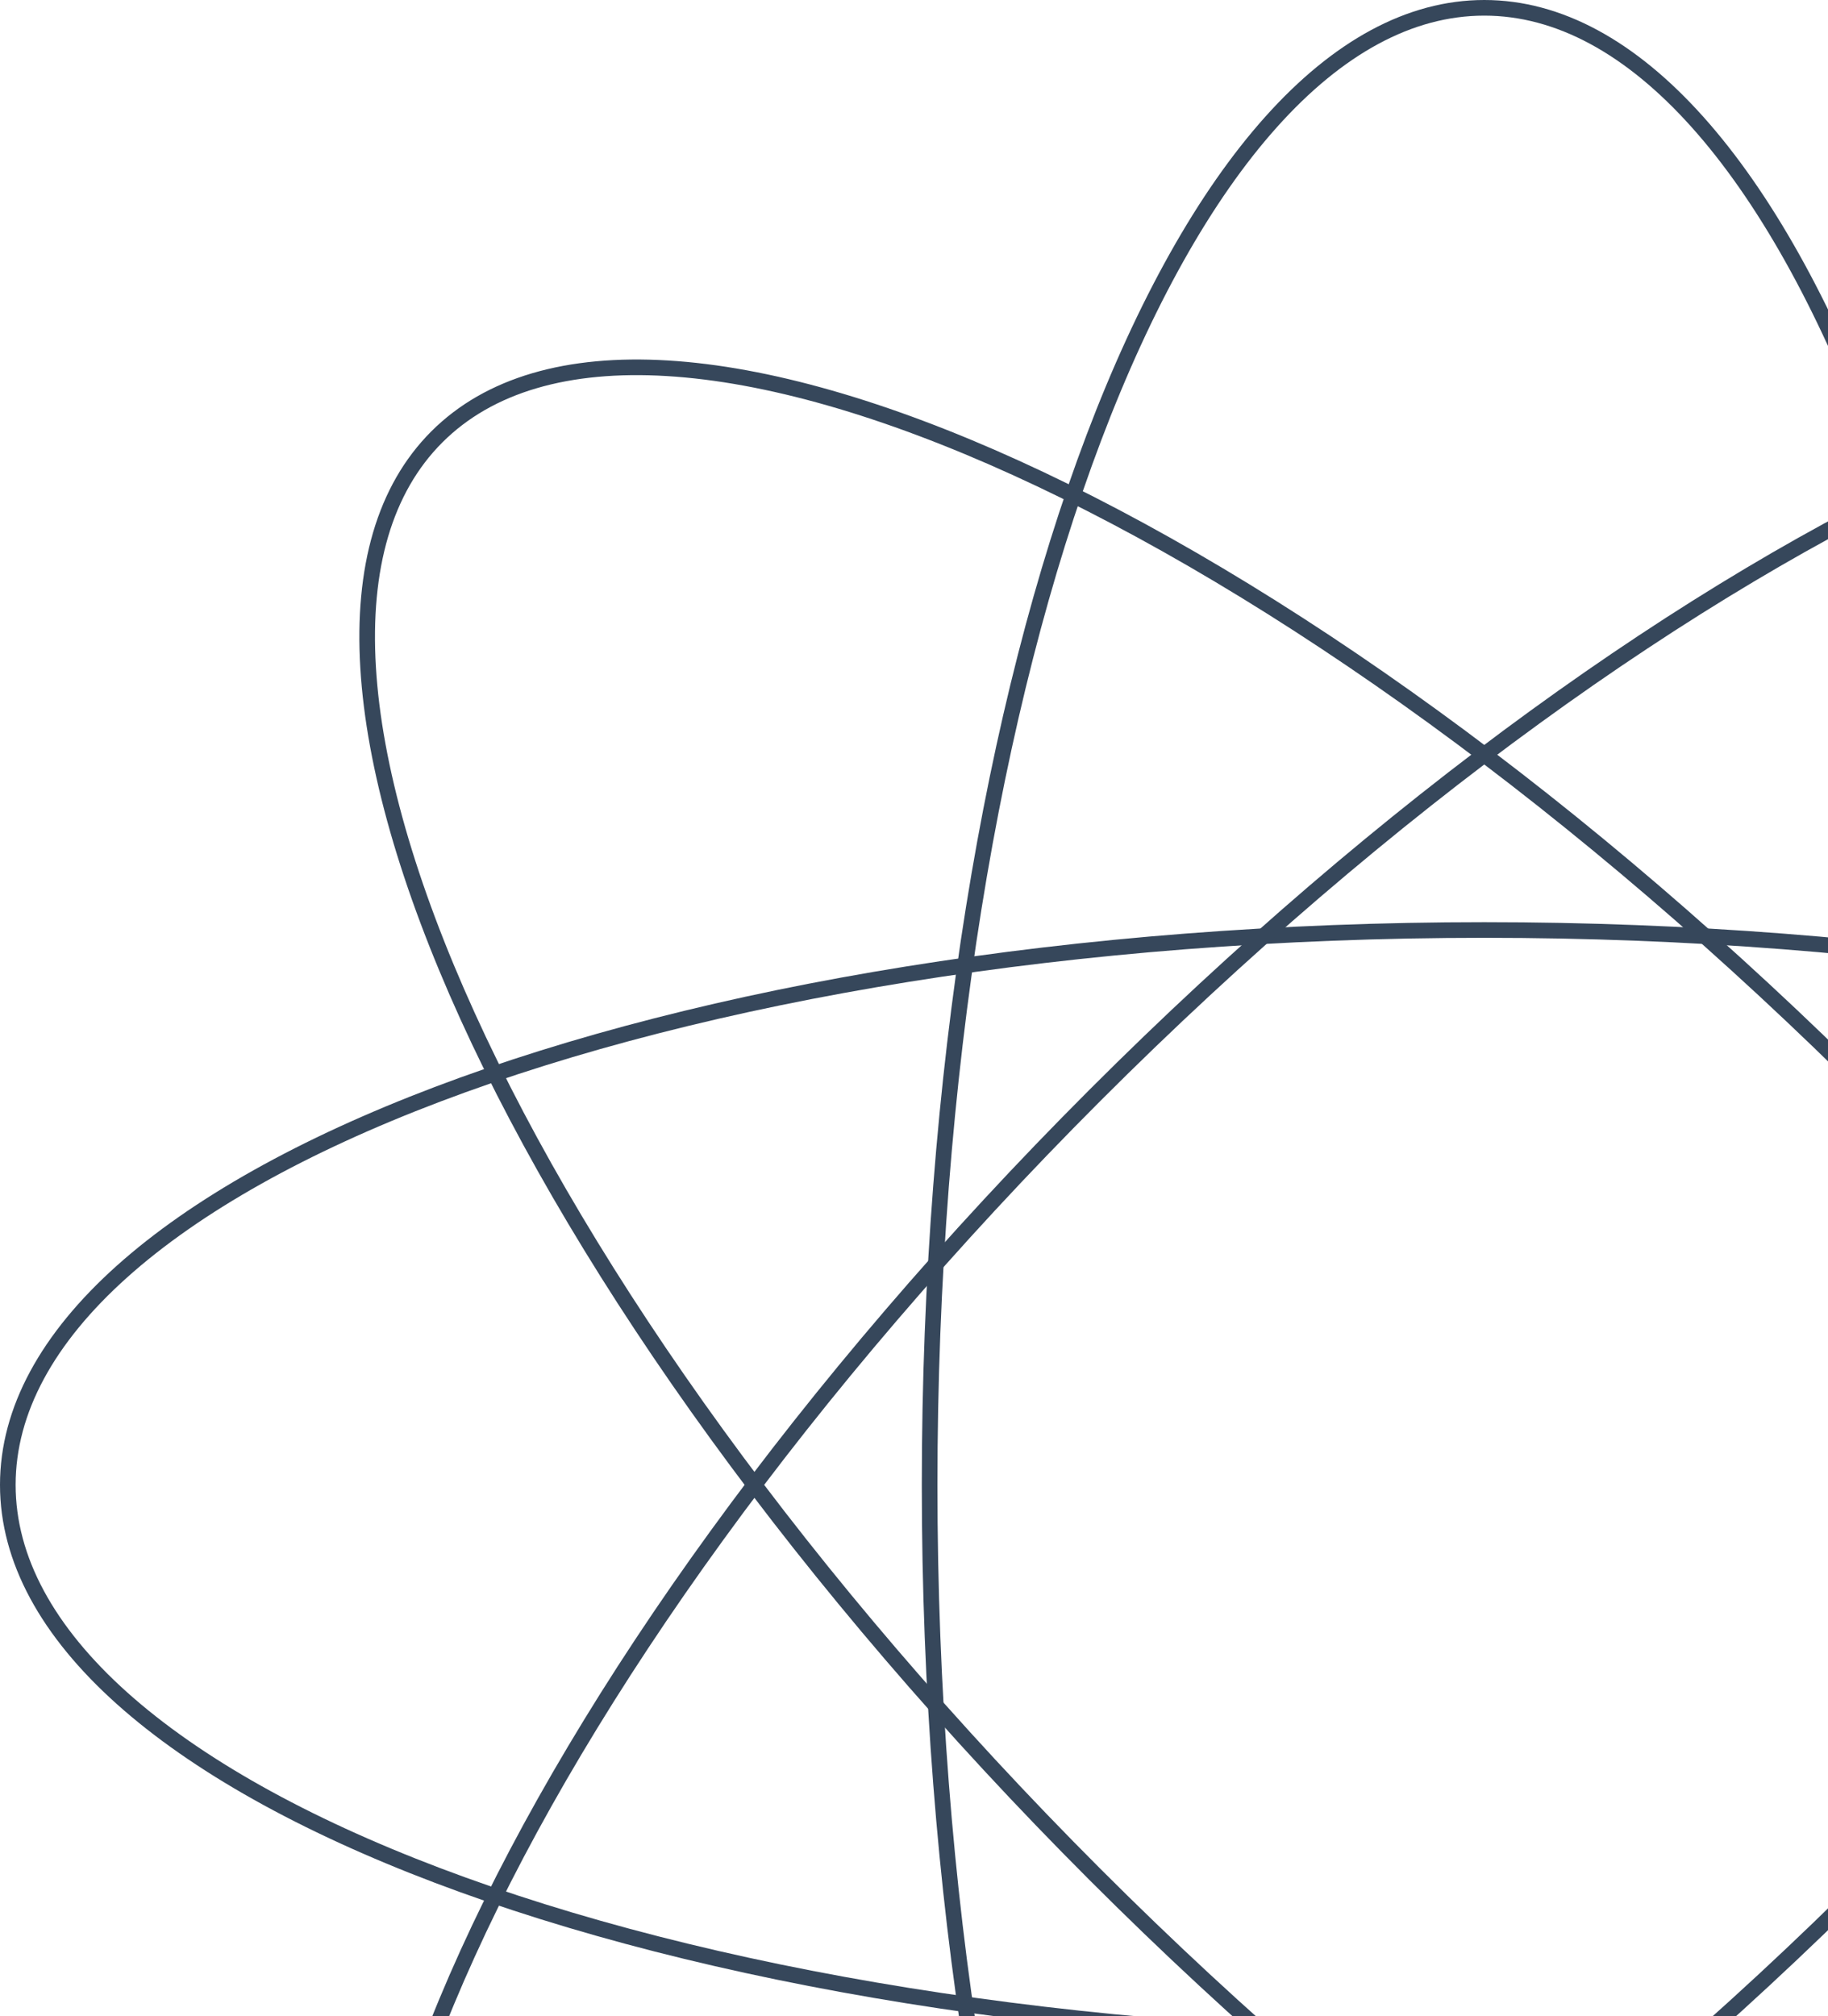 <?xml version="1.0" encoding="UTF-8"?> <svg xmlns="http://www.w3.org/2000/svg" width="117" height="129" viewBox="0 0 117 129" fill="none"><g clip-path="url(#clip0_66_145)"><path d="M95 0.5C99.778 0.5 104.389 3.053 108.641 7.799C112.892 12.544 116.743 19.439 119.988 28.002C126.477 45.124 130.5 68.811 130.5 95C130.5 121.189 126.477 144.876 119.988 161.998C116.743 170.561 112.892 177.456 108.641 182.201C104.389 186.947 99.778 189.5 95 189.5C90.222 189.5 85.611 186.947 81.359 182.201C77.108 177.456 73.257 170.561 70.012 161.998C63.523 144.876 59.5 121.189 59.5 95C59.5 68.811 63.523 45.124 70.012 28.002C73.257 19.439 77.108 12.544 81.359 7.799C85.611 3.053 90.222 0.5 95 0.5Z" stroke="#36475B"></path><path d="M95 59.5C121.189 59.5 144.876 63.523 161.998 70.012C170.561 73.257 177.456 77.108 182.201 81.359C186.947 85.611 189.5 90.222 189.5 95C189.5 99.778 186.947 104.389 182.201 108.641C177.456 112.892 170.561 116.743 161.998 119.988C144.876 126.477 121.189 130.5 95 130.5C68.811 130.5 45.124 126.477 28.002 119.988C19.439 116.743 12.544 112.892 7.799 108.641C3.053 104.389 0.5 99.778 0.5 95C0.5 90.222 3.053 85.611 7.799 81.359C12.544 77.108 19.439 73.257 28.002 70.012C45.124 63.523 68.811 59.5 95 59.5Z" stroke="#36475B"></path><path d="M27.956 27.956C31.308 24.604 36.355 23.179 42.707 23.561C49.058 23.942 56.655 26.13 65.008 29.927C81.711 37.519 101.341 51.499 119.921 70.079C138.501 88.659 152.481 108.289 160.073 124.992C163.87 133.345 166.058 140.942 166.439 147.293C166.821 153.645 165.396 158.692 162.044 162.044C158.692 165.396 153.645 166.821 147.293 166.439C140.942 166.058 133.345 163.87 124.992 160.073C108.289 152.481 88.659 138.501 70.079 119.921C51.499 101.341 37.519 81.711 29.927 65.008C26.13 56.655 23.942 49.058 23.561 42.707C23.179 36.355 24.604 31.308 27.956 27.956Z" stroke="#36475B"></path><path d="M147.293 23.561C153.645 23.179 158.692 24.604 162.044 27.956C165.396 31.308 166.821 36.355 166.439 42.707C166.058 49.058 163.87 56.655 160.073 65.008C152.481 81.711 138.501 101.341 119.921 119.921C101.341 138.501 81.711 152.481 65.008 160.073C56.655 163.87 49.058 166.058 42.707 166.439C36.355 166.821 31.308 165.396 27.956 162.044C24.604 158.692 23.179 153.645 23.561 147.293C23.942 140.942 26.13 133.345 29.927 124.992C37.519 108.289 51.499 88.659 70.079 70.079C88.659 51.499 108.289 37.519 124.992 29.927C133.345 26.13 140.942 23.942 147.293 23.561Z" stroke="#36475B"></path></g><defs><clipPath id="clip0_66_145"><rect width="117" height="129" fill="white"></rect></clipPath></defs></svg> 